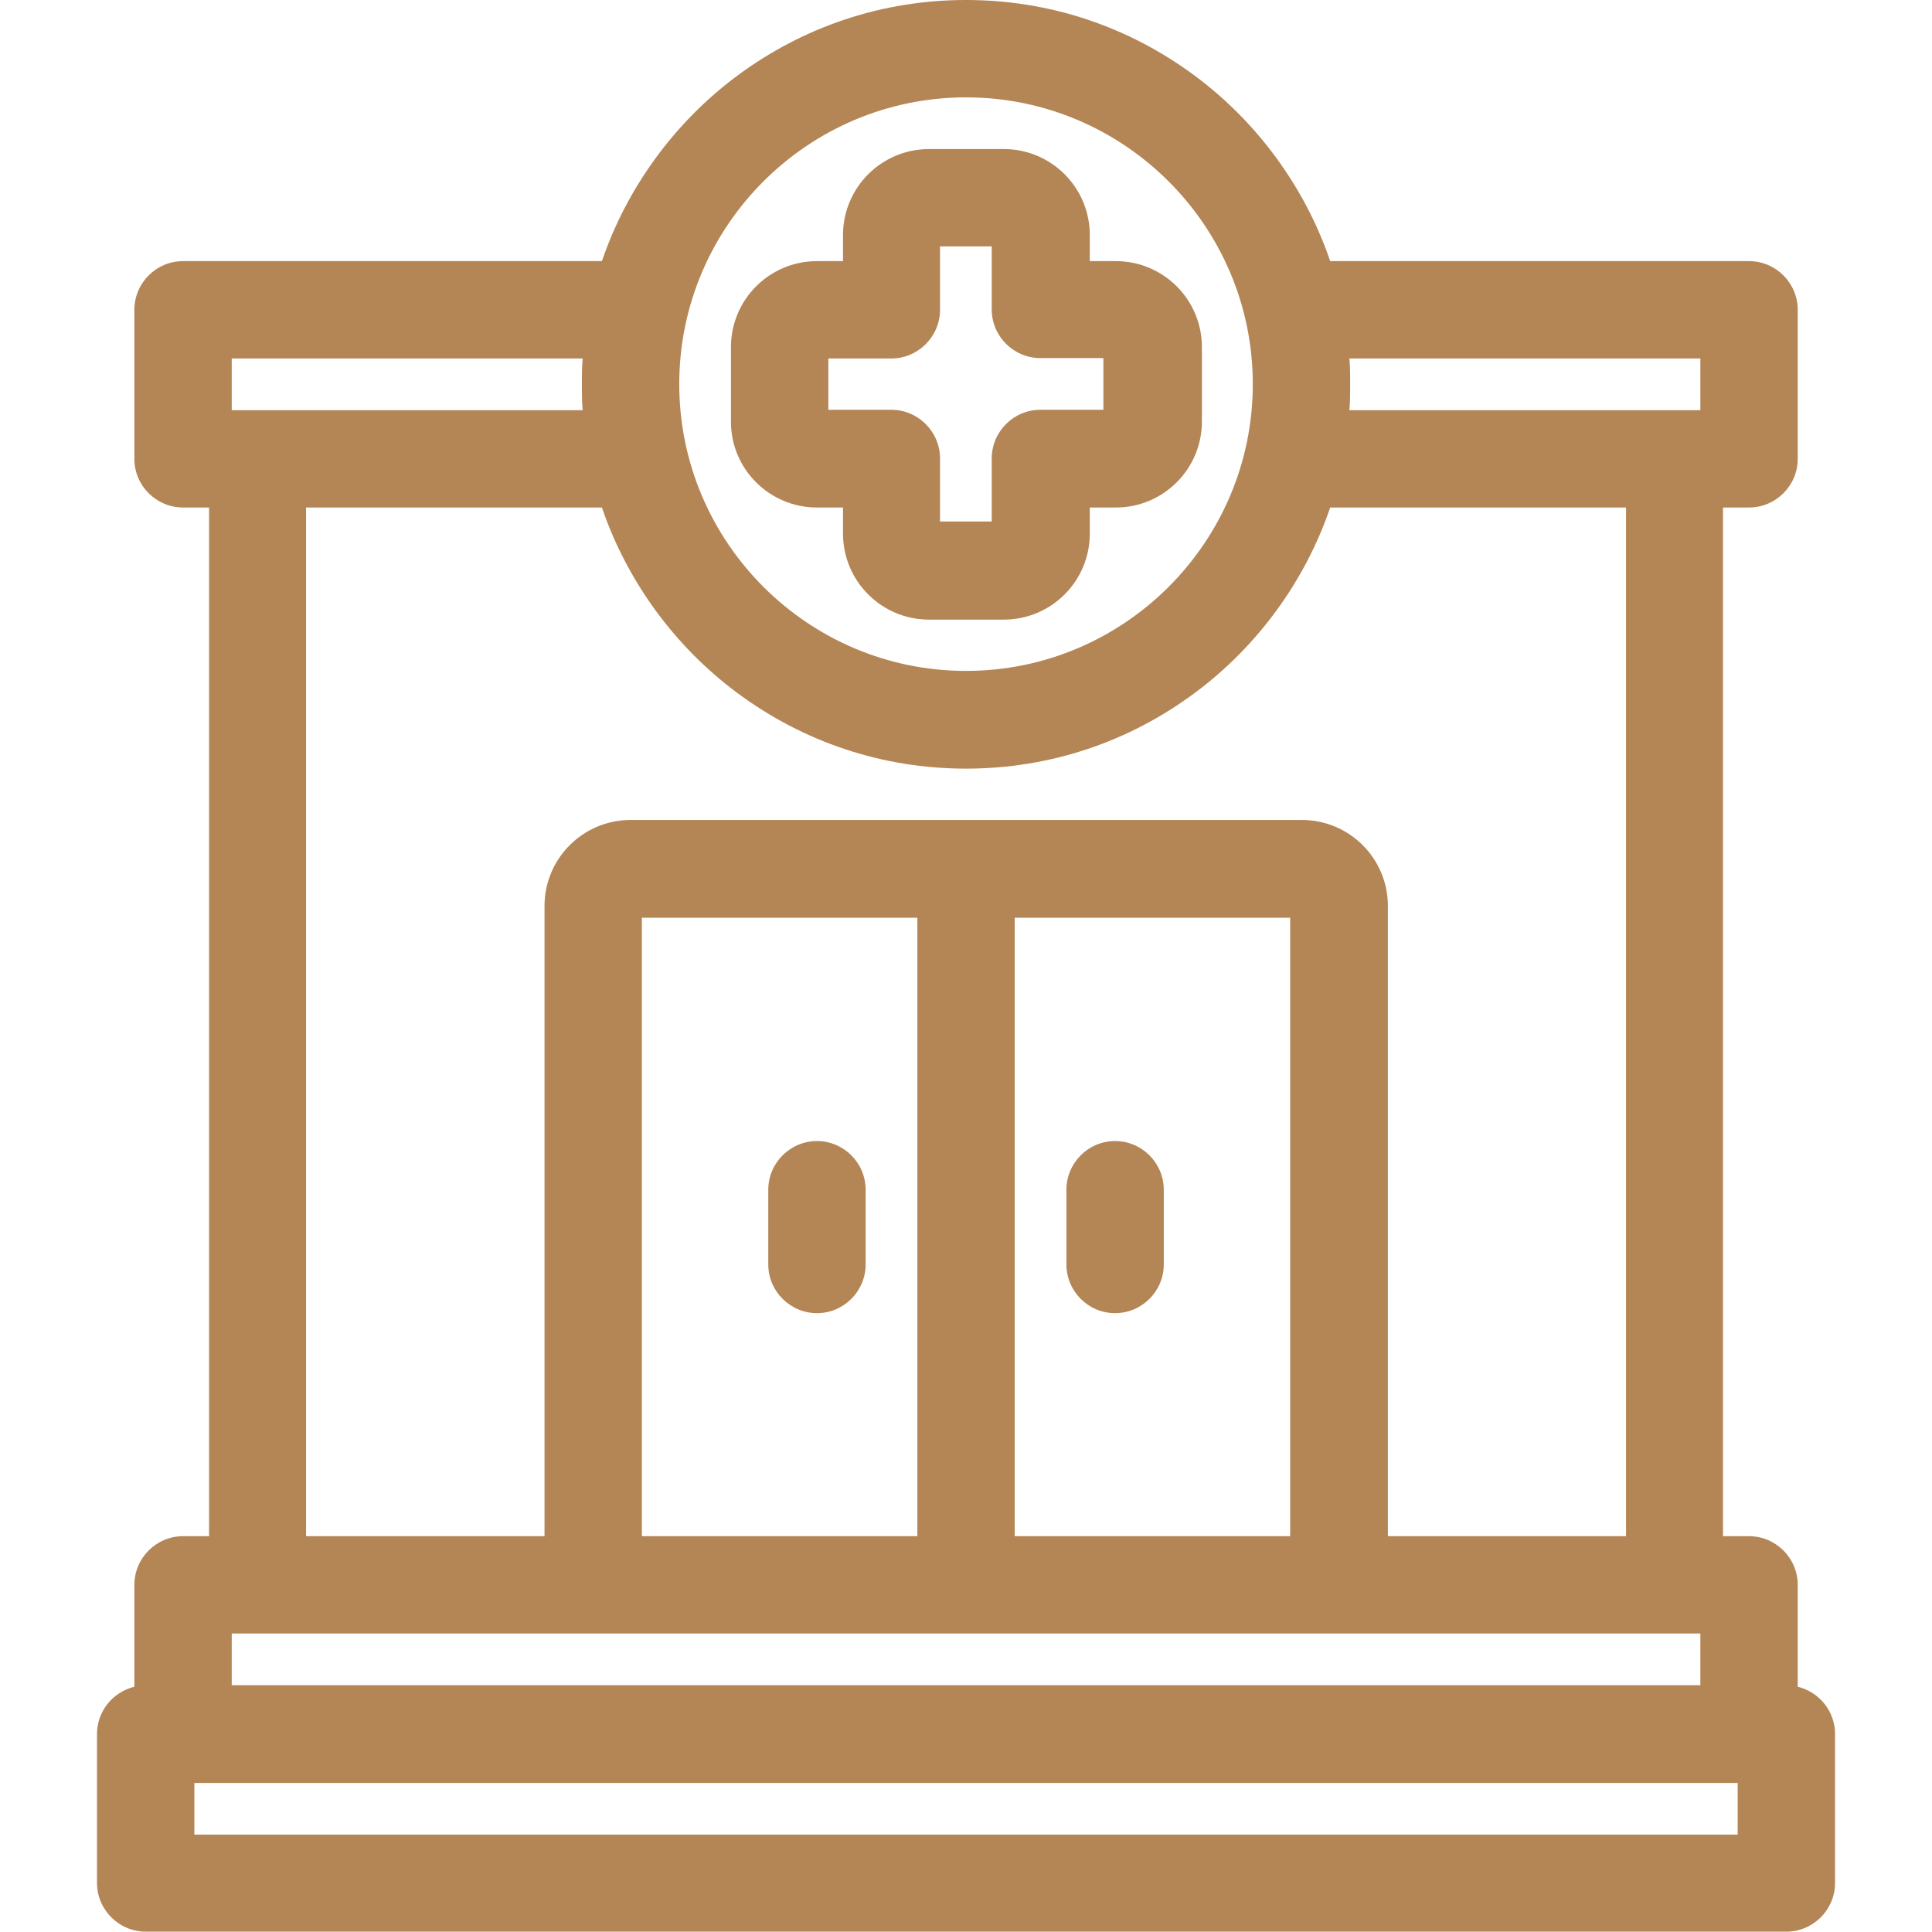<svg width="38" height="38" viewBox="0 0 38 38" fill="none" xmlns="http://www.w3.org/2000/svg">
<path d="M16.069 9.982H16.581V10.495C16.581 11.43 17.338 12.187 18.273 12.187H19.743C20.678 12.187 21.435 11.43 21.435 10.495V9.982H21.947C22.882 9.982 23.64 9.225 23.64 8.29V6.828C23.64 5.893 22.882 5.136 21.947 5.136H21.435V4.624C21.435 3.689 20.678 2.932 19.743 2.932H18.273C17.338 2.932 16.581 3.689 16.581 4.624V5.136H16.069C15.134 5.136 14.377 5.893 14.377 6.828V8.298C14.377 9.225 15.134 9.982 16.069 9.982ZM18.489 4.846H19.506V6.086C19.506 6.613 19.936 7.043 20.463 7.043H21.702V8.06H20.463C19.936 8.06 19.506 8.491 19.506 9.018V10.257H18.489V9.018C18.489 8.491 18.058 8.06 17.531 8.06H16.292V7.051H17.531C18.058 7.051 18.489 6.62 18.489 6.093V4.846Z" fill="#B48555"/>
<path d="M35.359 33.176V31.172C35.359 30.645 34.928 30.215 34.401 30.215H33.889V9.982H34.401C34.928 9.982 35.359 9.552 35.359 9.025V6.093C35.359 5.566 34.928 5.136 34.401 5.136H26.163C25.673 3.696 24.738 2.412 23.513 1.499C22.2 0.52 20.641 0 19.001 0C17.36 0 15.802 0.52 14.488 1.499C13.264 2.412 12.329 3.696 11.839 5.136H3.6C3.073 5.136 2.643 5.566 2.643 6.093V9.025C2.643 9.552 3.073 9.982 3.6 9.982H4.112V30.215H3.6C3.073 30.215 2.643 30.645 2.643 31.172V33.176C2.22 33.28 1.908 33.658 1.908 34.103V37.035C1.908 37.562 2.339 37.993 2.866 37.993H35.136C35.663 37.993 36.093 37.562 36.093 37.035V34.103C36.093 33.658 35.782 33.28 35.359 33.176ZM11.46 8.068H4.558V7.051H11.46C11.445 7.221 11.445 7.392 11.445 7.563C11.445 7.726 11.445 7.897 11.46 8.068ZM31.982 30.215H27.298V17.82C27.298 16.885 26.541 16.128 25.606 16.128H12.403C11.468 16.128 10.71 16.885 10.71 17.82V30.215H6.02V9.982H11.839C12.329 11.422 13.264 12.706 14.488 13.619C15.802 14.599 17.36 15.118 19.001 15.118C20.641 15.118 22.2 14.599 23.513 13.619C24.738 12.706 25.673 11.422 26.163 9.982H31.982V30.215ZM18.043 18.05V30.215H12.625V18.05H18.043ZM25.376 18.05V30.215H19.958V18.05H25.376ZM19.001 1.915C22.11 1.915 24.641 4.446 24.641 7.555C24.641 10.665 22.11 13.196 19.001 13.196C15.891 13.196 13.36 10.665 13.36 7.555C13.36 4.446 15.891 1.915 19.001 1.915ZM33.444 32.129V33.146H4.558V32.129H33.444ZM26.541 7.051H33.444V8.068H26.541C26.556 7.897 26.556 7.726 26.556 7.555C26.556 7.392 26.556 7.221 26.541 7.051ZM3.823 36.085V35.068H34.178V36.085H3.823Z" fill="#B48555"/>
<path d="M16.069 25.828C16.596 25.828 17.026 25.397 17.026 24.87V23.401C17.026 22.874 16.596 22.443 16.069 22.443C15.542 22.443 15.111 22.874 15.111 23.401V24.87C15.111 25.397 15.542 25.828 16.069 25.828Z" fill="#B48555"/>
<path d="M21.932 25.828C22.459 25.828 22.89 25.397 22.89 24.87V23.401C22.89 22.874 22.459 22.443 21.932 22.443C21.405 22.443 20.975 22.874 20.975 23.401V24.87C20.975 25.397 21.405 25.828 21.932 25.828Z" fill="#B48555"/>
</svg>
